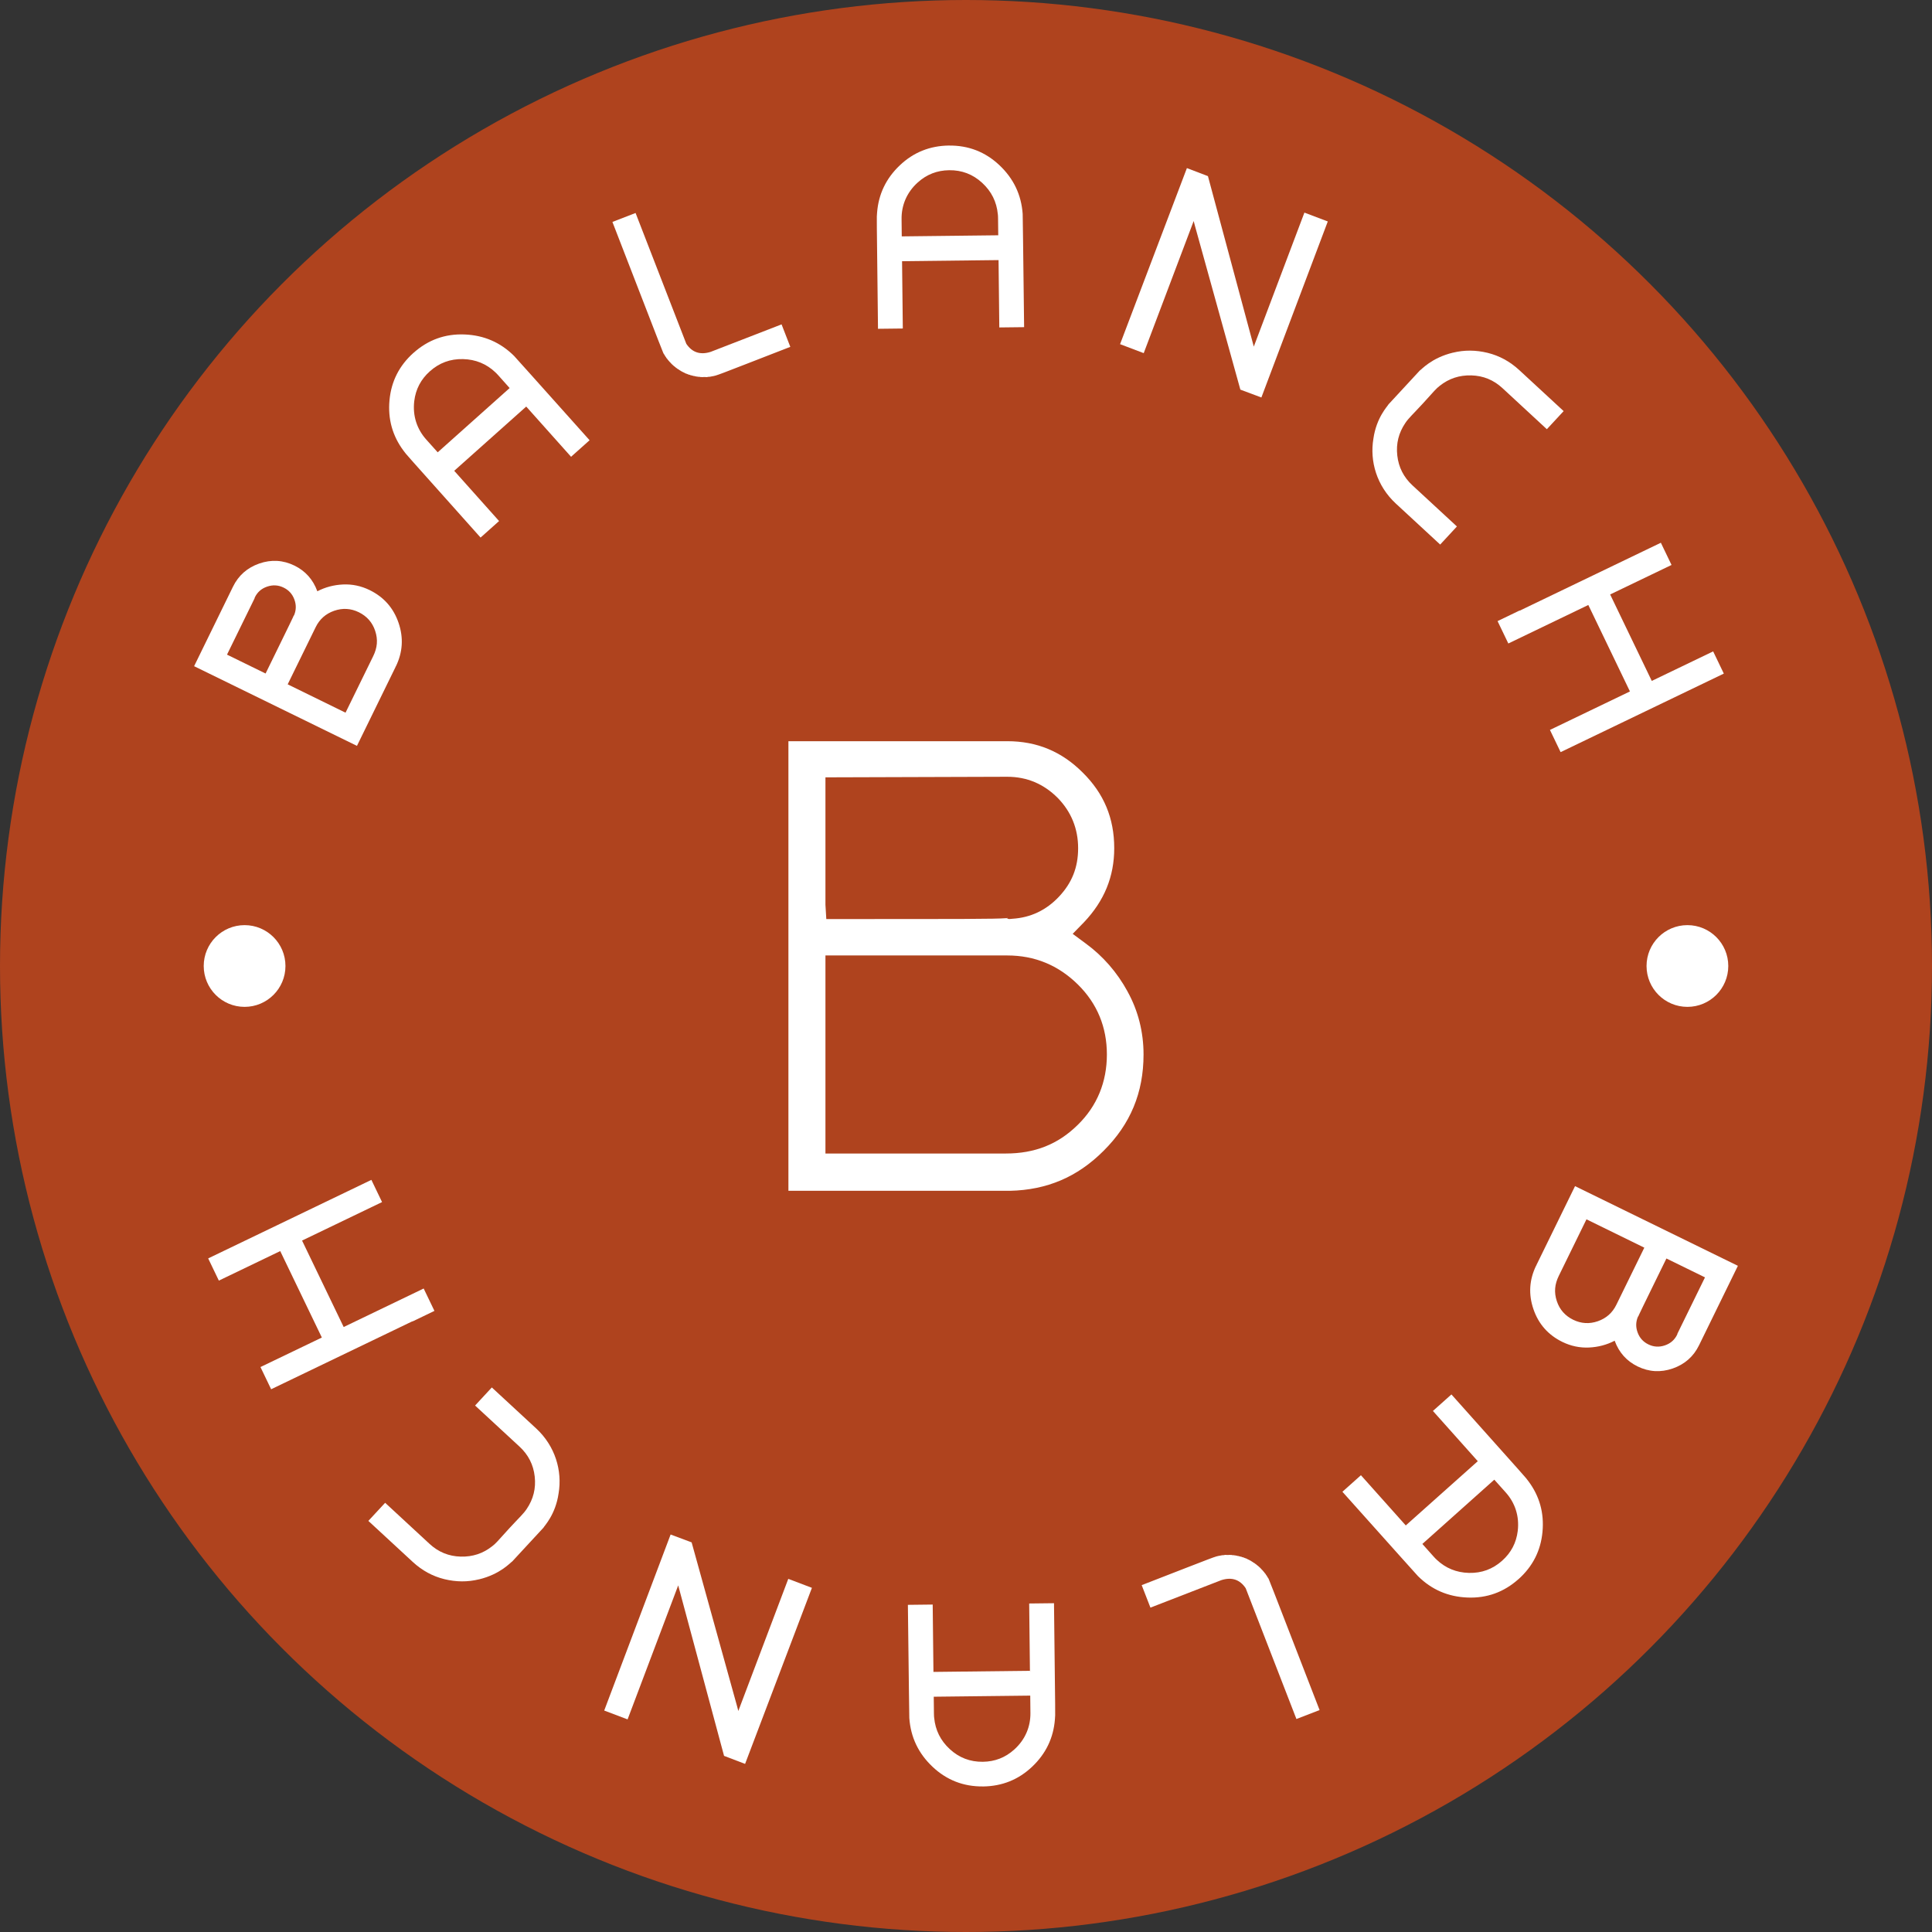 <?xml version="1.0" encoding="UTF-8"?> <svg xmlns="http://www.w3.org/2000/svg" width="876" height="876" viewBox="0 0 876 876" fill="none"><rect x="0" y="0" width="876" height="876" fill="#333333" stroke="none"/><circle cx="438" cy="438" r="438" fill="#AF431E"></circle><path d="M511.28 449.61C506.51 440.84 500.06 433.48 492.31 427.81L486.37 423.42L491.53 418.13C500.69 408.45 505.21 397.49 505.21 384.58C505.21 371.03 500.57 359.81 490.89 350.26C481.34 340.71 470.12 336.07 456.7 336.07H357.48V539.93H457.94V539.9L457.99 539.93C474.63 539.54 488.44 533.74 500.31 521.87C512.57 509.74 518.5 495.42 518.5 478.13C518.5 467.94 516.05 458.26 511.27 449.62L511.28 449.61ZM374.26 352.46L456.71 352.2C465.61 352.2 473.22 355.43 479.55 361.75C485.74 368.07 488.84 375.81 488.84 384.59C488.84 393.37 486 400.33 480.2 406.52C474.39 412.71 467.3 416.07 459.04 416.58L457.62 416.71L456.33 416.45C456.46 416.45 456.72 416.45 456.98 416.32C456.85 416.19 456.59 416.19 456.33 416.32H456.2C451.17 416.71 435.81 416.71 381.11 416.71H374.66L374.27 410.26V352.46H374.26ZM488.58 510.12C479.68 518.89 469.1 523.02 456.07 523.02H374.27V433.22H456.72C469.11 433.22 479.81 437.61 488.72 446.38C497.49 455.02 501.88 465.73 501.88 478.12C501.88 490.51 497.49 501.47 488.59 510.12H488.58Z" fill="white"></path><path d="M110.9 456.53C121.134 456.53 129.43 448.234 129.43 438C129.43 427.766 121.134 419.47 110.9 419.47C100.666 419.47 92.37 427.766 92.37 438C92.37 448.234 100.666 456.53 110.9 456.53Z" fill="white"></path><path d="M765.1 456.53C775.334 456.53 783.63 448.234 783.63 438C783.63 427.766 775.334 419.47 765.1 419.47C754.866 419.47 746.57 427.766 746.57 438C746.57 448.234 754.866 456.53 765.1 456.53Z" fill="white"></path><path d="M732.12 607.9C728.55 609.76 724.68 610.79 720.49 610.99C716.31 611.18 712.28 610.34 708.39 608.44C701.96 605.29 697.58 600.33 695.28 593.57C692.97 586.81 693.4 580.24 696.51 573.85C696.54 573.79 696.6 573.72 696.7 573.65L696.63 573.62L714.15 537.81C723.39 542.32 780.67 570.35 787.99 573.94C778.23 593.89 780.4 589.46 770.36 609.99C767.86 615.09 763.89 618.59 758.42 620.5C752.97 622.38 747.65 622.07 742.49 619.55C737.53 617.12 734.07 613.24 732.12 607.92V607.9ZM742.81 596.83C742.75 596.89 742.67 597 742.61 597.16C741.67 599.48 741.64 601.84 742.56 604.26C743.46 606.67 745.08 608.44 747.38 609.56C749.77 610.74 752.27 610.9 754.84 610.03C757.42 609.17 759.29 607.54 760.46 605.13C760.54 604.98 760.57 604.87 760.53 604.79C771.76 581.85 766.04 593.55 773.07 579.18L755.58 570.62C755.53 570.75 743.04 596.19 743.05 596.33C743.05 596.48 742.92 596.72 742.81 596.83ZM706.75 578.56C704.95 582.27 704.54 585.9 705.89 589.96C707.16 593.78 709.62 596.58 713.3 598.4C716.94 600.17 720.66 600.39 724.49 599.06C728.3 597.73 731.1 595.25 732.87 591.63C738.04 581.07 740.34 576.37 745.56 565.71L719.33 552.86C715.03 561.68 711.47 568.94 706.75 578.56Z" fill="white"></path><path d="M688.51 716C681.9 721.91 674.19 724.69 665.4 724.35C656.59 724.01 649.11 720.77 642.92 714.63C642.92 714.63 633.79 704.52 608.67 676.39L617.07 668.89L637.4 691.66L670.05 662.53L649.71 639.75L658.1 632.26C694.46 672.99 691.26 669.31 693.02 671.62C698.07 678.4 700.19 686.04 699.39 694.57C698.6 703.1 694.96 710.25 688.52 716.01L688.51 716ZM651.33 707.13C655.42 711.02 660.34 713.04 666.07 713.18C671.8 713.32 676.81 711.48 681.08 707.66C685.17 704.02 687.52 699.51 688.17 694.14C688.98 687.33 686.86 681.34 682.78 676.76L677.54 670.91L644.92 700.05C650.41 706.21 650.71 706.58 651.34 707.12L651.33 707.13Z" fill="white"></path><path d="M521.65 728.99L517.66 718.73C552.96 705.03 550.48 705.84 553.44 705.31C553.6 705.25 553.74 705.22 553.88 705.23C553.97 705.19 554.06 705.17 554.16 705.18C554.25 705.17 554.32 705.15 554.38 705.13C554.5 705.15 554.6 705.16 554.66 705.16C554.72 705.17 554.79 705.16 554.83 705.14C554.94 705.09 555.08 705.08 555.27 705.06L555.35 705.03C555.28 705 555.42 704.99 555.8 705.03C555.86 705.01 556.01 705.01 556.26 705.04C556.32 705.02 556.47 705.01 556.72 705.04C556.77 705.02 556.93 705.02 557.17 705.04C557.32 704.98 557.41 704.95 557.62 705.05L557.71 705.01C557.78 705.04 557.91 705.05 558.08 705.05L558.17 705.02C558.31 705.07 558.44 705.08 558.53 705.05L558.57 705.13C558.69 705.09 559.21 705.16 559.31 705.16C559.38 705.16 559.45 705.16 559.5 705.14L559.53 705.22C559.65 705.18 559.76 705.19 559.91 705.25L559.99 705.22C560.07 705.25 560.2 705.3 560.4 705.34L560.48 705.31C560.88 705.47 560.91 705.36 561.3 705.53L561.38 705.49C561.78 705.67 561.81 705.56 562.21 705.73L562.29 705.69C562.47 705.78 562.58 705.82 562.72 705.89C562.84 705.85 562.96 705.86 563.09 705.93L563.13 706.01C563.26 706.01 563.4 706.06 563.55 706.13L563.63 706.09C563.63 706.09 564.49 706.46 564.51 706.47C564.65 706.54 564.76 706.56 564.81 706.54C564.95 706.61 565.1 706.67 565.25 706.73C565.26 706.79 565.3 706.81 565.36 706.79C565.5 706.86 565.58 706.91 565.61 706.97L565.8 706.99C565.88 707.02 565.96 707.08 566.06 707.16C566.21 707.23 566.35 707.3 566.49 707.36C566.6 707.4 566.82 707.49 566.87 707.58C567.02 707.66 567.15 707.7 567.3 707.79C567.32 707.84 567.37 707.88 567.44 707.9C567.51 707.94 567.59 708 567.69 708.09C567.75 708.07 567.78 708.08 567.81 708.13C567.96 708.18 568.04 708.25 568.07 708.3C568.13 708.34 568.18 708.38 568.21 708.44L568.54 708.58L568.57 708.66C568.64 708.69 568.76 708.74 568.9 708.8L568.93 708.88C569.08 708.95 569.19 709.04 569.23 709.14C569.29 709.12 569.35 709.13 569.42 709.16C569.44 709.21 569.5 709.29 569.59 709.36C569.67 709.39 569.72 709.44 569.73 709.5C569.81 709.52 569.88 709.59 569.98 709.67C570.02 709.73 570.06 709.77 570.12 709.79C570.26 709.86 570.4 709.99 570.52 710.09C570.54 710.15 570.59 710.19 570.65 710.23C570.73 710.26 570.79 710.33 570.83 710.43C570.9 710.46 570.98 710.5 571.05 710.53C571.1 710.63 571.15 710.71 571.23 710.73C571.24 710.79 571.29 710.83 571.36 710.87C571.38 710.92 571.44 711 571.54 711.07C571.61 711.1 571.66 711.15 571.68 711.19C571.75 711.22 571.81 711.29 571.85 711.41C571.92 711.44 571.97 711.48 571.99 711.53C572.06 711.56 572.12 711.63 572.16 711.73C572.24 711.76 572.3 711.83 572.34 711.93C572.4 711.91 572.44 711.95 572.48 712.05C572.55 712.08 572.61 712.16 572.65 712.27C572.73 712.3 572.78 712.37 572.83 712.47L572.96 712.61C572.96 712.61 573.04 712.72 573.14 712.81C573.18 712.91 573.24 712.96 573.28 712.93C573.3 712.99 573.33 713.07 573.38 713.17C573.44 713.2 573.51 713.27 573.55 713.37C573.57 713.43 573.62 713.47 573.69 713.49C573.73 713.61 573.79 713.66 573.87 713.69C573.96 713.95 573.96 713.98 574.12 714.15C574.16 714.25 574.23 714.32 574.3 714.35C574.37 714.55 574.37 714.57 574.53 714.72C574.55 714.78 574.58 714.85 574.63 714.96C574.65 715.01 574.68 715.06 574.73 715.1C574.81 715.18 574.83 715.24 574.86 715.33C575.42 716 573.72 711.93 598.32 775.37L587.82 779.43C585.25 772.81 567.49 726.99 564.82 720.13C562.2 716.2 558.53 714.97 553.8 716.45C549.64 718.06 530.31 725.55 521.66 728.91L521.65 728.99Z" fill="white"></path><path d="M445.739 810C436.869 810.1 429.229 807.12 422.839 801.09C416.419 795.04 412.909 787.67 412.299 778.98C412.299 778.98 412.069 765.34 411.649 727.66L422.899 727.53L423.239 758.07L466.989 757.57L466.649 727.05L477.899 726.92C478.509 781.5 478.539 776.63 478.319 779.54C477.669 787.96 474.249 795.11 468.029 801.02C461.819 806.92 454.389 809.9 445.739 810.01V810ZM423.569 778.86C424.099 784.48 426.449 789.22 430.669 793.1C434.899 796.99 439.879 798.89 445.619 798.82C451.079 798.76 455.819 796.92 459.849 793.29C464.949 788.71 467.289 782.8 467.209 776.67L467.129 768.82L423.379 769.32C423.469 777.57 423.449 778.04 423.569 778.87V778.86Z" fill="white"></path><path d="M217.17 716.1C212.06 717.35 206.86 717.32 201.51 716.02C196.17 714.71 191.39 712.11 187.16 708.21L167.02 689.6L174.63 681.39L194.76 700.01C198.77 703.72 203.47 705.65 208.88 705.79C214.29 705.94 219.05 704.37 223.19 701.07C224.89 699.75 225.44 699.02 230.85 693.04C235.69 687.8 237.33 686.42 238.83 684.16C241.83 679.73 243.05 674.84 242.45 669.49C241.86 664.14 239.56 659.61 235.55 655.91L215.41 637.29L223 629.09L243.13 647.7C251.79 655.72 254.99 666.9 253.28 677.08C251.9 686.79 246.77 691.9 246.41 692.68L232.27 707.97C231.51 708.38 226.98 713.75 217.19 716.11L217.17 716.1Z" fill="white"></path><path d="M136.96 562.49C139.5 567.73 152.96 595.71 155.83 601.69C173.78 593.04 177.49 591.25 192.1 584.23C192.65 585.39 196.43 593.24 196.98 594.38L186.99 599.19L186.95 599.11L122.94 629.91L118.1 619.84C128.78 614.71 135.68 611.38 145.93 606.46C143.63 601.69 129.33 572 127.06 567.26C116.81 572.19 109.91 575.52 99.23 580.65L94.39 570.58C103.65 566.13 161.05 538.52 168.39 534.97L173.23 545.04C158.66 552.05 154.87 553.87 136.96 562.49Z" fill="white"></path><path d="M273.959 775.59L304.069 695.77L313.599 699.34L334.129 773.37L334.769 775.78L357.419 715.88L368.139 719.95L357.739 747.35L337.839 799.78L328.299 796.14L307.509 718.84L284.559 779.6L273.959 775.59Z" fill="white"></path><path d="M143.88 268.1C147.45 266.24 151.32 265.21 155.51 265.01C159.69 264.82 163.72 265.66 167.61 267.56C174.04 270.71 178.42 275.67 180.72 282.43C183.03 289.19 182.6 295.76 179.49 302.15C179.46 302.21 179.4 302.28 179.3 302.35L179.37 302.38L161.85 338.19C152.61 333.68 95.33 305.65 88.01 302.06C97.77 282.11 95.6 286.54 105.64 266.01C108.14 260.91 112.11 257.41 117.58 255.5C123.03 253.62 128.35 253.93 133.51 256.45C138.47 258.88 141.93 262.76 143.88 268.08V268.1ZM133.19 279.17C133.25 279.11 133.33 279 133.39 278.84C134.33 276.52 134.36 274.16 133.44 271.74C132.54 269.33 130.92 267.56 128.62 266.44C126.23 265.26 123.73 265.1 121.16 265.97C118.58 266.83 116.71 268.46 115.54 270.87C115.46 271.02 115.43 271.13 115.47 271.21C104.24 294.15 109.96 282.45 102.93 296.82L120.42 305.38C120.47 305.25 132.96 279.81 132.95 279.67C132.95 279.52 133.08 279.28 133.19 279.17ZM169.25 297.44C171.05 293.73 171.46 290.1 170.11 286.04C168.84 282.22 166.38 279.42 162.7 277.6C159.06 275.83 155.34 275.61 151.51 276.94C147.7 278.27 144.9 280.75 143.13 284.37C137.96 294.93 135.66 299.63 130.44 310.29L156.67 323.14C160.97 314.32 164.53 307.06 169.25 297.44Z" fill="white"></path><path d="M187.49 160C194.1 154.09 201.81 151.31 210.6 151.65C219.41 151.99 226.89 155.23 233.08 161.37C233.08 161.37 242.21 171.48 267.33 199.61L258.93 207.11L238.6 184.34L205.95 213.47L226.29 236.25L217.9 243.74C181.54 203.01 184.74 206.69 182.98 204.38C177.93 197.6 175.81 189.96 176.61 181.43C177.4 172.9 181.04 165.75 187.48 159.99L187.49 160ZM224.67 168.87C220.58 164.98 215.66 162.96 209.93 162.82C204.2 162.68 199.19 164.52 194.92 168.34C190.83 171.98 188.48 176.49 187.83 181.86C187.02 188.67 189.14 194.66 193.22 199.24L198.46 205.09L231.08 175.95C225.59 169.79 225.29 169.42 224.66 168.88L224.67 168.87Z" fill="white"></path><path d="M354.35 147.01L358.34 157.27C323.04 170.97 325.52 170.16 322.56 170.69C322.4 170.75 322.26 170.78 322.12 170.77C322.03 170.81 321.94 170.83 321.84 170.82C321.75 170.83 321.68 170.85 321.62 170.87C321.5 170.85 321.4 170.84 321.34 170.84C321.28 170.83 321.21 170.84 321.17 170.86C321.06 170.91 320.92 170.92 320.73 170.94L320.65 170.97C320.72 171 320.58 171.01 320.2 170.97C320.14 170.99 319.99 170.99 319.74 170.96C319.68 170.98 319.53 170.99 319.28 170.96C319.23 170.98 319.07 170.98 318.83 170.96C318.68 171.02 318.59 171.05 318.38 170.95L318.29 170.99C318.22 170.96 318.09 170.95 317.92 170.95L317.83 170.98C317.69 170.93 317.56 170.92 317.47 170.95L317.43 170.87C317.31 170.91 316.79 170.84 316.69 170.84C316.62 170.84 316.55 170.84 316.5 170.86L316.47 170.78C316.35 170.82 316.24 170.81 316.09 170.75L316.01 170.78C315.93 170.75 315.8 170.7 315.6 170.66L315.52 170.69C315.12 170.53 315.09 170.64 314.7 170.47L314.62 170.51C314.22 170.33 314.19 170.44 313.79 170.27L313.71 170.31C313.53 170.22 313.42 170.18 313.28 170.11C313.16 170.15 313.04 170.14 312.91 170.07L312.87 169.99C312.74 169.99 312.6 169.94 312.45 169.87L312.37 169.91C312.37 169.91 311.51 169.54 311.49 169.53C311.35 169.46 311.24 169.44 311.19 169.46C311.05 169.39 310.9 169.33 310.75 169.27C310.74 169.21 310.7 169.19 310.64 169.21C310.5 169.14 310.42 169.09 310.39 169.03L310.2 169.01C310.12 168.98 310.04 168.92 309.94 168.84C309.79 168.77 309.65 168.7 309.51 168.64C309.4 168.6 309.18 168.51 309.13 168.42C308.98 168.34 308.85 168.3 308.7 168.21C308.68 168.16 308.63 168.12 308.56 168.1C308.49 168.06 308.41 168 308.31 167.91C308.25 167.93 308.22 167.92 308.19 167.87C308.04 167.82 307.96 167.75 307.93 167.7C307.87 167.66 307.82 167.62 307.79 167.56L307.46 167.42L307.43 167.34C307.36 167.31 307.24 167.26 307.1 167.2L307.07 167.12C306.92 167.05 306.81 166.96 306.77 166.86C306.71 166.88 306.65 166.87 306.58 166.84C306.56 166.79 306.5 166.71 306.41 166.64C306.33 166.61 306.28 166.56 306.27 166.5C306.19 166.48 306.12 166.41 306.02 166.33C305.98 166.27 305.94 166.23 305.88 166.21C305.74 166.14 305.6 166.01 305.48 165.91C305.46 165.85 305.41 165.81 305.35 165.77C305.27 165.74 305.21 165.67 305.17 165.57C305.1 165.54 305.02 165.5 304.95 165.47C304.9 165.37 304.85 165.29 304.77 165.27C304.76 165.21 304.71 165.17 304.64 165.13C304.62 165.08 304.56 165 304.46 164.93C304.39 164.9 304.34 164.85 304.32 164.81C304.25 164.78 304.19 164.71 304.15 164.59C304.08 164.56 304.03 164.52 304.01 164.47C303.94 164.44 303.88 164.37 303.84 164.27C303.76 164.24 303.7 164.17 303.66 164.07C303.6 164.09 303.56 164.05 303.52 163.95C303.45 163.92 303.39 163.84 303.35 163.73C303.27 163.7 303.22 163.63 303.17 163.53L303.04 163.39C303.04 163.39 302.96 163.28 302.86 163.19C302.82 163.09 302.76 163.04 302.72 163.07C302.7 163.01 302.67 162.93 302.62 162.83C302.56 162.8 302.49 162.73 302.45 162.63C302.43 162.57 302.38 162.53 302.31 162.51C302.27 162.39 302.21 162.34 302.13 162.31C302.04 162.05 302.04 162.02 301.88 161.85C301.84 161.75 301.77 161.68 301.7 161.65C301.63 161.45 301.63 161.43 301.47 161.28C301.45 161.22 301.42 161.15 301.37 161.04C301.35 160.99 301.32 160.94 301.27 160.9C301.19 160.82 301.17 160.76 301.14 160.67C300.58 160 302.28 164.07 277.68 100.63L288.18 96.57C290.75 103.19 308.51 149.01 311.18 155.87C313.8 159.8 317.47 161.03 322.2 159.55C326.36 157.94 345.69 150.45 354.34 147.09L354.35 147.01Z" fill="white"></path><path d="M430.26 66C439.13 65.9 446.77 68.88 453.16 74.91C459.58 80.96 463.09 88.33 463.7 97.02C463.7 97.02 463.93 110.66 464.35 148.34L453.1 148.47L452.76 117.93L409.01 118.43L409.35 148.95L398.1 149.08C397.49 94.5 397.46 99.37 397.68 96.46C398.33 88.04 401.75 80.89 407.97 74.98C414.18 69.08 421.61 66.1 430.26 65.99V66ZM452.43 97.14C451.9 91.52 449.55 86.78 445.33 82.9C441.1 79.01 436.12 77.11 430.38 77.18C424.92 77.24 420.18 79.08 416.15 82.71C411.05 87.29 408.71 93.2 408.79 99.33L408.87 107.18L452.62 106.68C452.53 98.43 452.55 97.96 452.43 97.13V97.14Z" fill="white"></path><path d="M658.83 159.9C663.94 158.65 669.14 158.68 674.49 159.98C679.83 161.29 684.61 163.89 688.84 167.79L708.98 186.4L701.37 194.61L681.24 175.99C677.23 172.28 672.53 170.35 667.12 170.21C661.71 170.06 656.95 171.63 652.81 174.93C651.11 176.25 650.56 176.98 645.15 182.96C640.31 188.2 638.67 189.58 637.17 191.84C634.17 196.27 632.95 201.16 633.55 206.51C634.14 211.86 636.44 216.39 640.45 220.09L660.59 238.71L653 246.91L632.87 228.3C624.21 220.28 621.01 209.1 622.72 198.92C624.1 189.21 629.23 184.1 629.59 183.32L643.73 168.03C644.49 167.62 649.02 162.25 658.81 159.89L658.83 159.9Z" fill="white"></path><path d="M739.04 313.51C736.5 308.27 723.04 280.29 720.17 274.31C702.22 282.96 698.51 284.75 683.9 291.77C683.35 290.61 679.57 282.76 679.02 281.62L689.01 276.81L689.05 276.89L753.06 246.09L757.9 256.16C747.22 261.29 740.32 264.62 730.07 269.54C732.37 274.31 746.67 304 748.94 308.74C759.19 303.81 766.09 300.48 776.77 295.35L781.61 305.42C772.35 309.87 714.95 337.48 707.61 341.03L702.77 330.96C717.34 323.95 721.13 322.13 739.04 313.51Z" fill="white"></path><path d="M602.04 100.41L571.93 180.23L562.4 176.66L541.87 102.63L541.23 100.22L518.58 160.12L507.86 156.05L518.26 128.65L538.16 76.22L547.7 79.86L568.49 157.16L591.44 96.4L602.04 100.41Z" fill="white"></path></svg> 